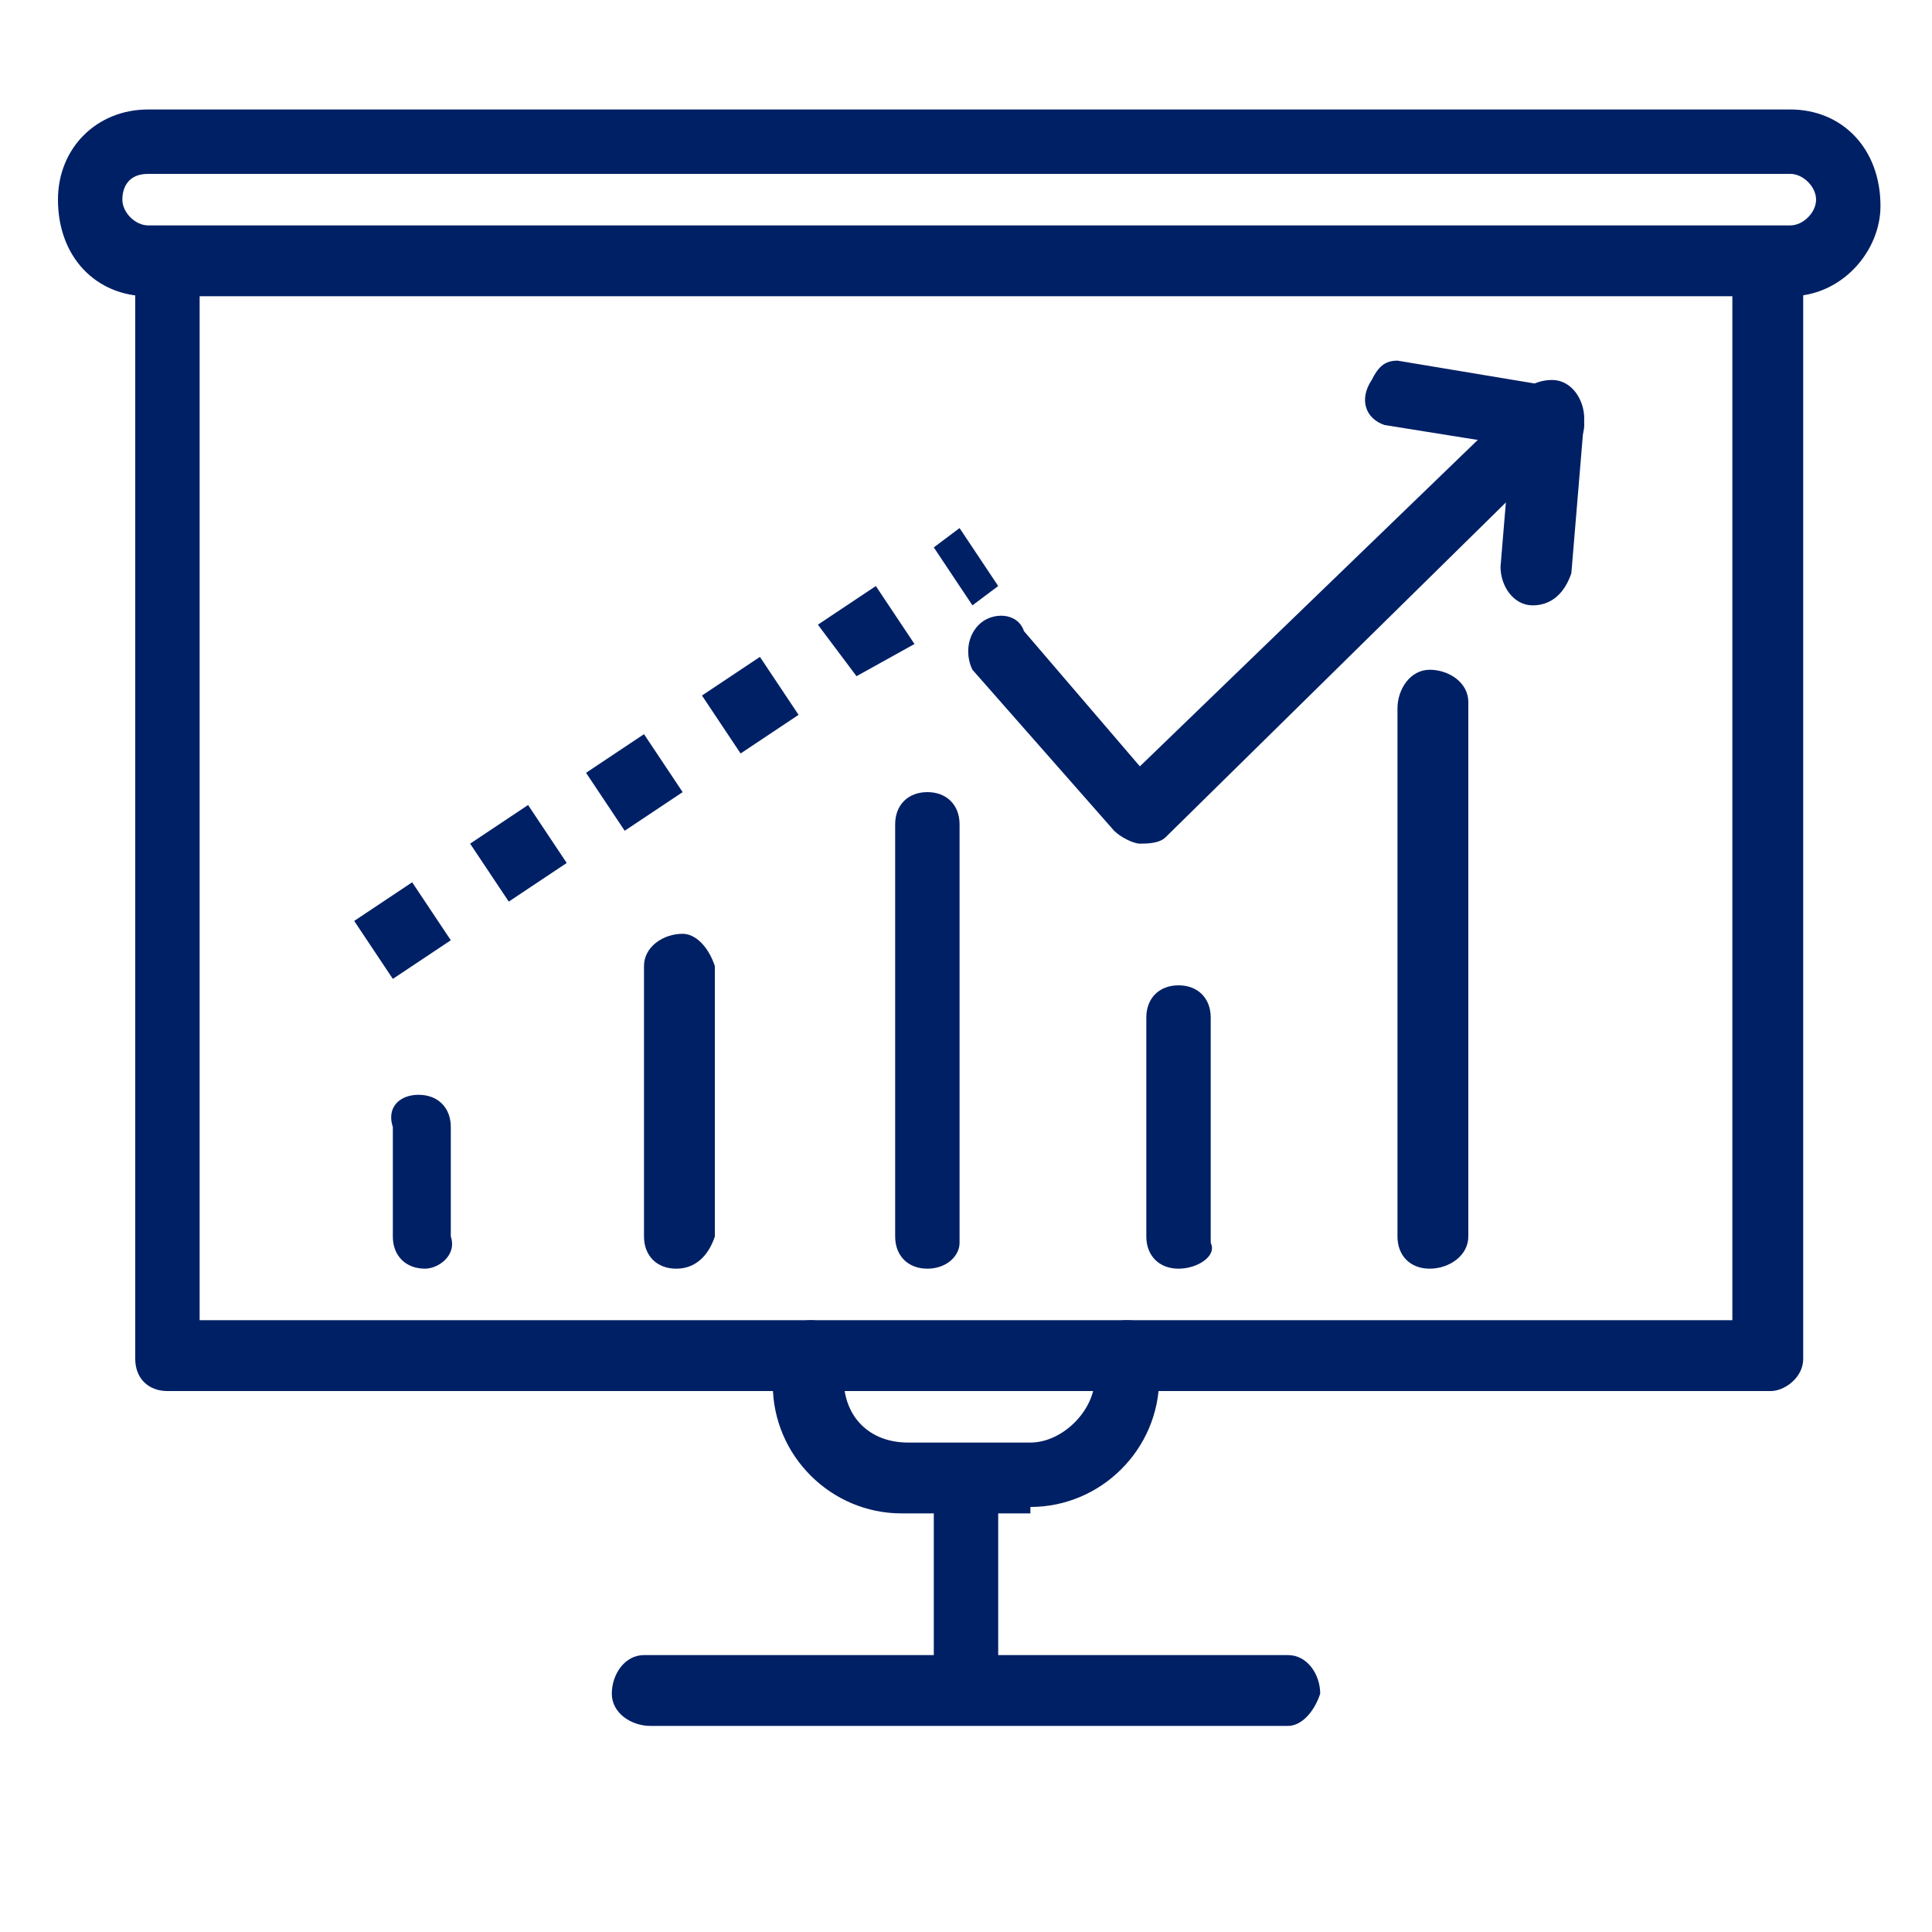 <?xml version="1.0" encoding="utf-8"?>

<svg version="1.1" id="レイヤー_1" xmlns="http://www.w3.org/2000/svg" xmlns:xlink="http://www.w3.org/1999/xlink" x="0px"
	 y="0px" width="30px" height="30px" viewBox="0 0 30 30" style="enable-background:new 0 0 30 30;" xml:space="preserve">
<style type="text/css">
	.st0{fill:#002065;}
</style>
<g id="レイヤー_2_1_">
	<g id="レイヤー_3">
		<path class="st0" d="M27.5,21.6H2.6c-0.3,0-0.5-0.2-0.5-0.5l0,0v-17c0-0.3,0.2-0.5,0.5-0.5h24.9c0.3,0,0.5,0.2,0.5,0.5
			c0,0,0,0,0,0v17C28,21.4,27.7,21.6,27.5,21.6C27.5,21.6,27.5,21.6,27.5,21.6z M3.1,20.5h23.8v-16H3.1V20.5z"/>
		<path class="st0" d="M27.8,4.6H2.3c-0.8,0-1.4-0.6-1.4-1.5c0-0.8,0.6-1.4,1.4-1.4h25.5c0.8,0,1.4,0.6,1.4,1.5
			C29.2,3.9,28.6,4.6,27.8,4.6z M2.3,2.7C2,2.7,1.9,2.9,1.9,3.1c0,0.2,0.2,0.4,0.4,0.4h25.5c0.2,0,0.4-0.2,0.4-0.4S28,2.7,27.8,2.7
			c0,0,0,0,0,0H2.3z"/>
		<path class="st0" d="M16,23.5H14c-1.1,0-2-0.9-2-2v-0.5c0-0.3,0.3-0.5,0.6-0.5c0.2,0,0.4,0.2,0.5,0.5v0.4c0,0.6,0.4,1,1,1H16
			c0.5,0,1-0.5,1-1v-0.4c0-0.3,0.2-0.5,0.5-0.5c0.3,0,0.5,0.2,0.5,0.5c0,0,0,0,0,0v0.4c0,1.1-0.9,2-2,2C16,23.5,16,23.5,16,23.5z"/>
		<path class="st0" d="M15,26.7c-0.3,0-0.5-0.2-0.5-0.5c0,0,0,0,0,0V23c0-0.3,0.2-0.5,0.5-0.5l0,0c0.3,0,0.5,0.2,0.5,0.5l0,0v3.2
			C15.5,26.4,15.3,26.7,15,26.7z"/>
		<path class="st0" d="M17.7,13.1L17.7,13.1c-0.1,0-0.3-0.1-0.4-0.2l-2.2-2.5C15,10.2,15,9.9,15.2,9.7c0.2-0.2,0.6-0.2,0.7,0.1
			c0,0,0,0,0,0l1.8,2.1l5.9-5.7c0.2-0.2,0.5-0.2,0.7,0c0,0,0,0,0,0c0.2,0.2,0.2,0.5,0,0.7c0,0,0,0,0,0L18.1,13
			C18,13.1,17.8,13.1,17.7,13.1z"/>
		<path class="st0" d="M23.8,9.4L23.8,9.4c-0.3,0-0.5-0.3-0.5-0.6l0.2-2.4c0-0.3,0.3-0.5,0.6-0.5c0,0,0,0,0,0c0.3,0,0.5,0.3,0.5,0.6
			l-0.2,2.4C24.3,9.2,24.1,9.4,23.8,9.4C23.8,9.4,23.8,9.4,23.8,9.4z"/>
		<path class="st0" d="M6.1,15.2l-0.6-0.9l0.9-0.6L7,14.6L6.1,15.2z M7.9,14l-0.6-0.9l0.9-0.6l0.6,0.9L7.9,14z M9.7,12.9L9.1,12
			l0.9-0.6l0.6,0.9L9.7,12.9z M11.5,11.7l-0.6-0.9l0.9-0.6l0.6,0.9L11.5,11.7z M13.3,10.5l-0.6-0.8l0.9-0.6l0.6,0.9L13.3,10.5z
			 M15.1,9.4l-0.6-0.9l0.4-0.3l0.6,0.9L15.1,9.4z"/>
		<path class="st0" d="M24,7L24,7l-2.5-0.4c-0.3-0.1-0.4-0.4-0.2-0.7c0.1-0.2,0.2-0.3,0.4-0.3l2.4,0.4c0.3,0,0.5,0.3,0.5,0.6
			C24.6,6.9,24.3,7.1,24,7L24,7z"/>
		<path class="st0" d="M20,26.8h-9.9c-0.3,0-0.6-0.2-0.6-0.5c0-0.3,0.2-0.6,0.5-0.6c0,0,0.1,0,0.1,0H20c0.3,0,0.5,0.3,0.5,0.6
			C20.4,26.6,20.2,26.8,20,26.8z"/>
		<path class="st0" d="M6.6,19.7c-0.3,0-0.5-0.2-0.5-0.5l0,0v-1.7C6,17.2,6.2,17,6.5,17c0,0,0,0,0,0c0.3,0,0.5,0.2,0.5,0.5v1.7
			C7.1,19.5,6.8,19.7,6.6,19.7z"/>
		<path class="st0" d="M14.4,19.7c-0.3,0-0.5-0.2-0.5-0.5l0,0v-6.4c0-0.3,0.2-0.5,0.5-0.5s0.5,0.2,0.5,0.5v6.5
			C14.9,19.5,14.7,19.7,14.4,19.7z"/>
		<path class="st0" d="M22.2,19.7c-0.3,0-0.5-0.2-0.5-0.5V11c0-0.3,0.2-0.6,0.5-0.6s0.6,0.2,0.6,0.5c0,0,0,0.1,0,0.1v8.2
			C22.8,19.5,22.5,19.7,22.2,19.7z"/>
		<path class="st0" d="M10.5,19.7c-0.3,0-0.5-0.2-0.5-0.5l0,0V15c0-0.3,0.3-0.5,0.6-0.5c0.2,0,0.4,0.2,0.5,0.5v4.2
			C11,19.5,10.8,19.7,10.5,19.7z"/>
		<path class="st0" d="M18.3,19.7c-0.3,0-0.5-0.2-0.5-0.5c0,0,0,0,0,0v-3.4c0-0.3,0.2-0.5,0.5-0.5l0,0c0.3,0,0.5,0.2,0.5,0.5l0,0
			v3.5C18.9,19.5,18.6,19.7,18.3,19.7z"/>
	</g>
</g>
</svg>
